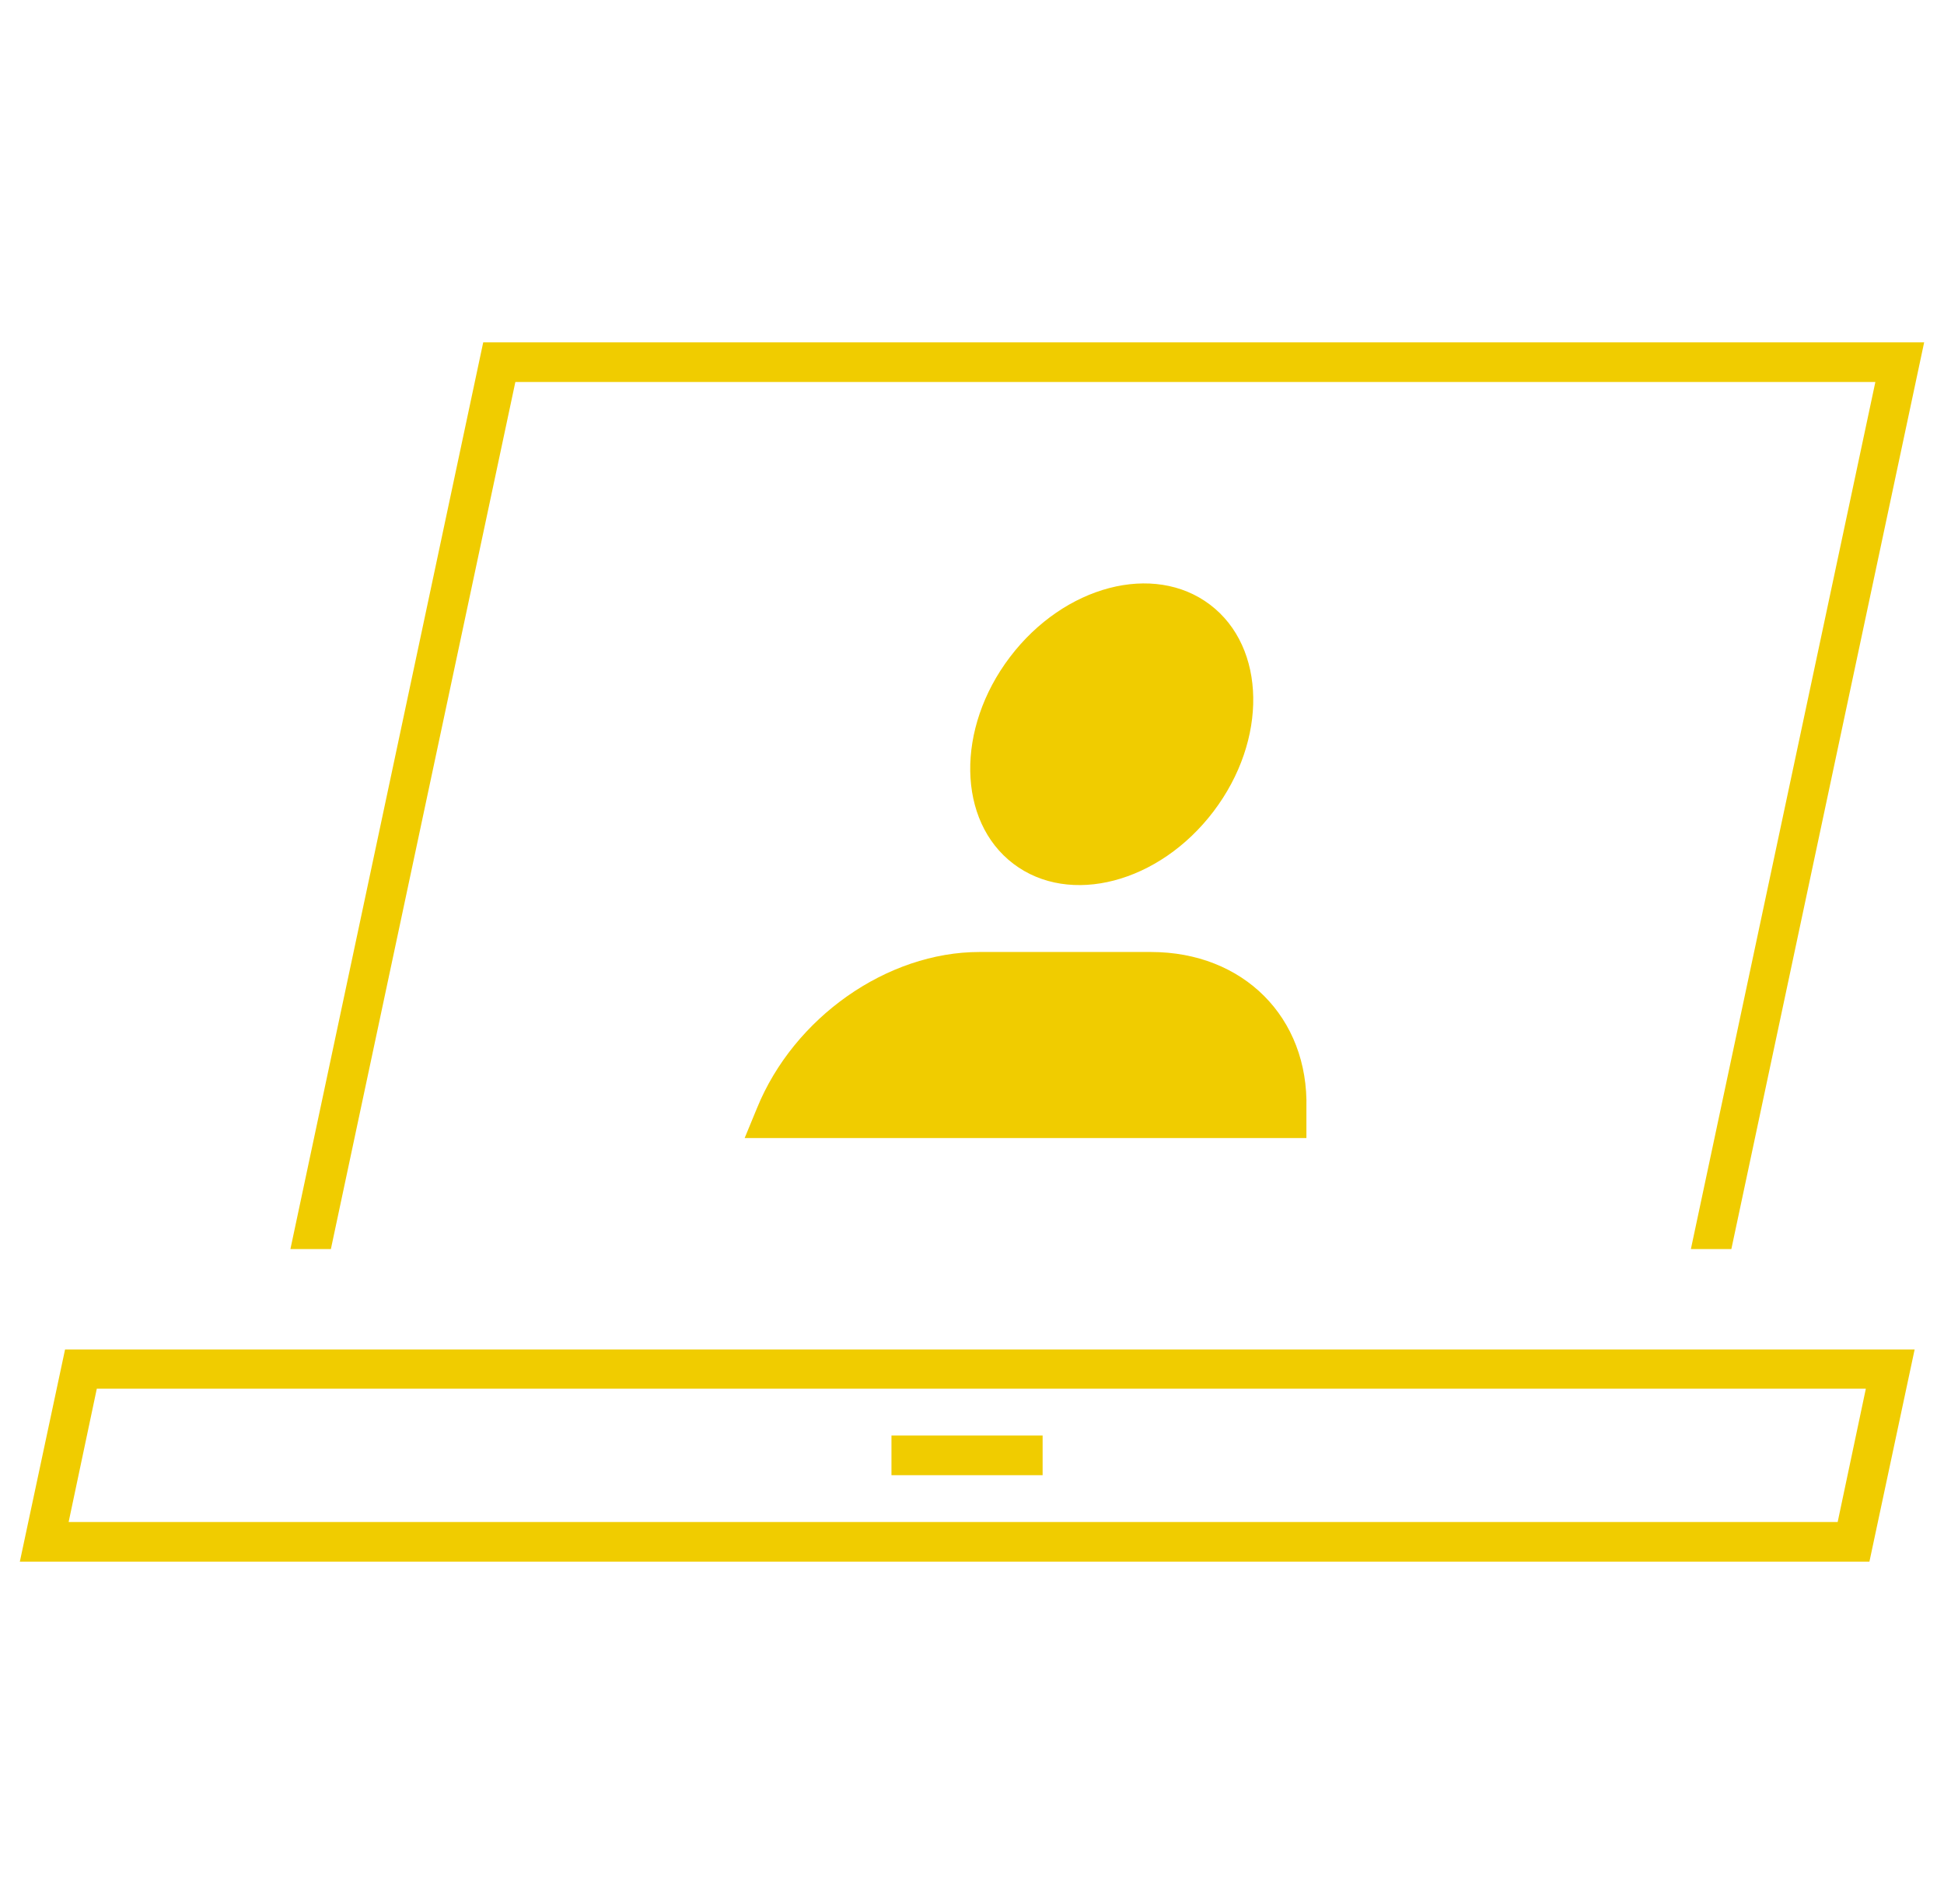 <svg xmlns="http://www.w3.org/2000/svg" width="49" height="48" viewBox="0 0 49 48" fill="none">
<g clip-path="url(#clip0_2843_25864)">
<path d="M30.587 20.457C31.956 18.654 31.918 16.32 30.501 15.245C29.084 14.17 26.826 14.76 25.457 16.564C24.088 18.367 24.127 20.701 25.543 21.776C26.96 22.852 29.218 22.261 30.587 20.457Z" fill="#F0CC00"/>
<path d="M29.02 24H24.689C22.36 24 20.009 25.65 19.079 27.94L18.77 28.69H32.929V27.94C32.989 25.65 31.34 24 29.009 24H29.02Z" fill="#F0CC00"/>
<path d="M8.34 31.49L12.99 9.63H47.27L42.62 31.49H43.64L48.5 8.63H12.18L7.32 31.49H8.34Z" fill="#F0CC00"/>
<path d="M47.12 39.37H0.5L1.64 34.02H48.26L47.12 39.37ZM1.74 38.37H46.32L47.03 35.01H2.44L1.73 38.37H1.74Z" fill="#F0CC00"/>
<path d="M26.28 36.19H22.47V37.19H26.28V36.19Z" fill="#F0CC00"/>
</g>
<defs>
<clipPath id="clip0_2843_25864">
<rect width="48" height="48" fill="white" transform="translate(0.5)"/>
</clipPath>
</defs>
</svg>